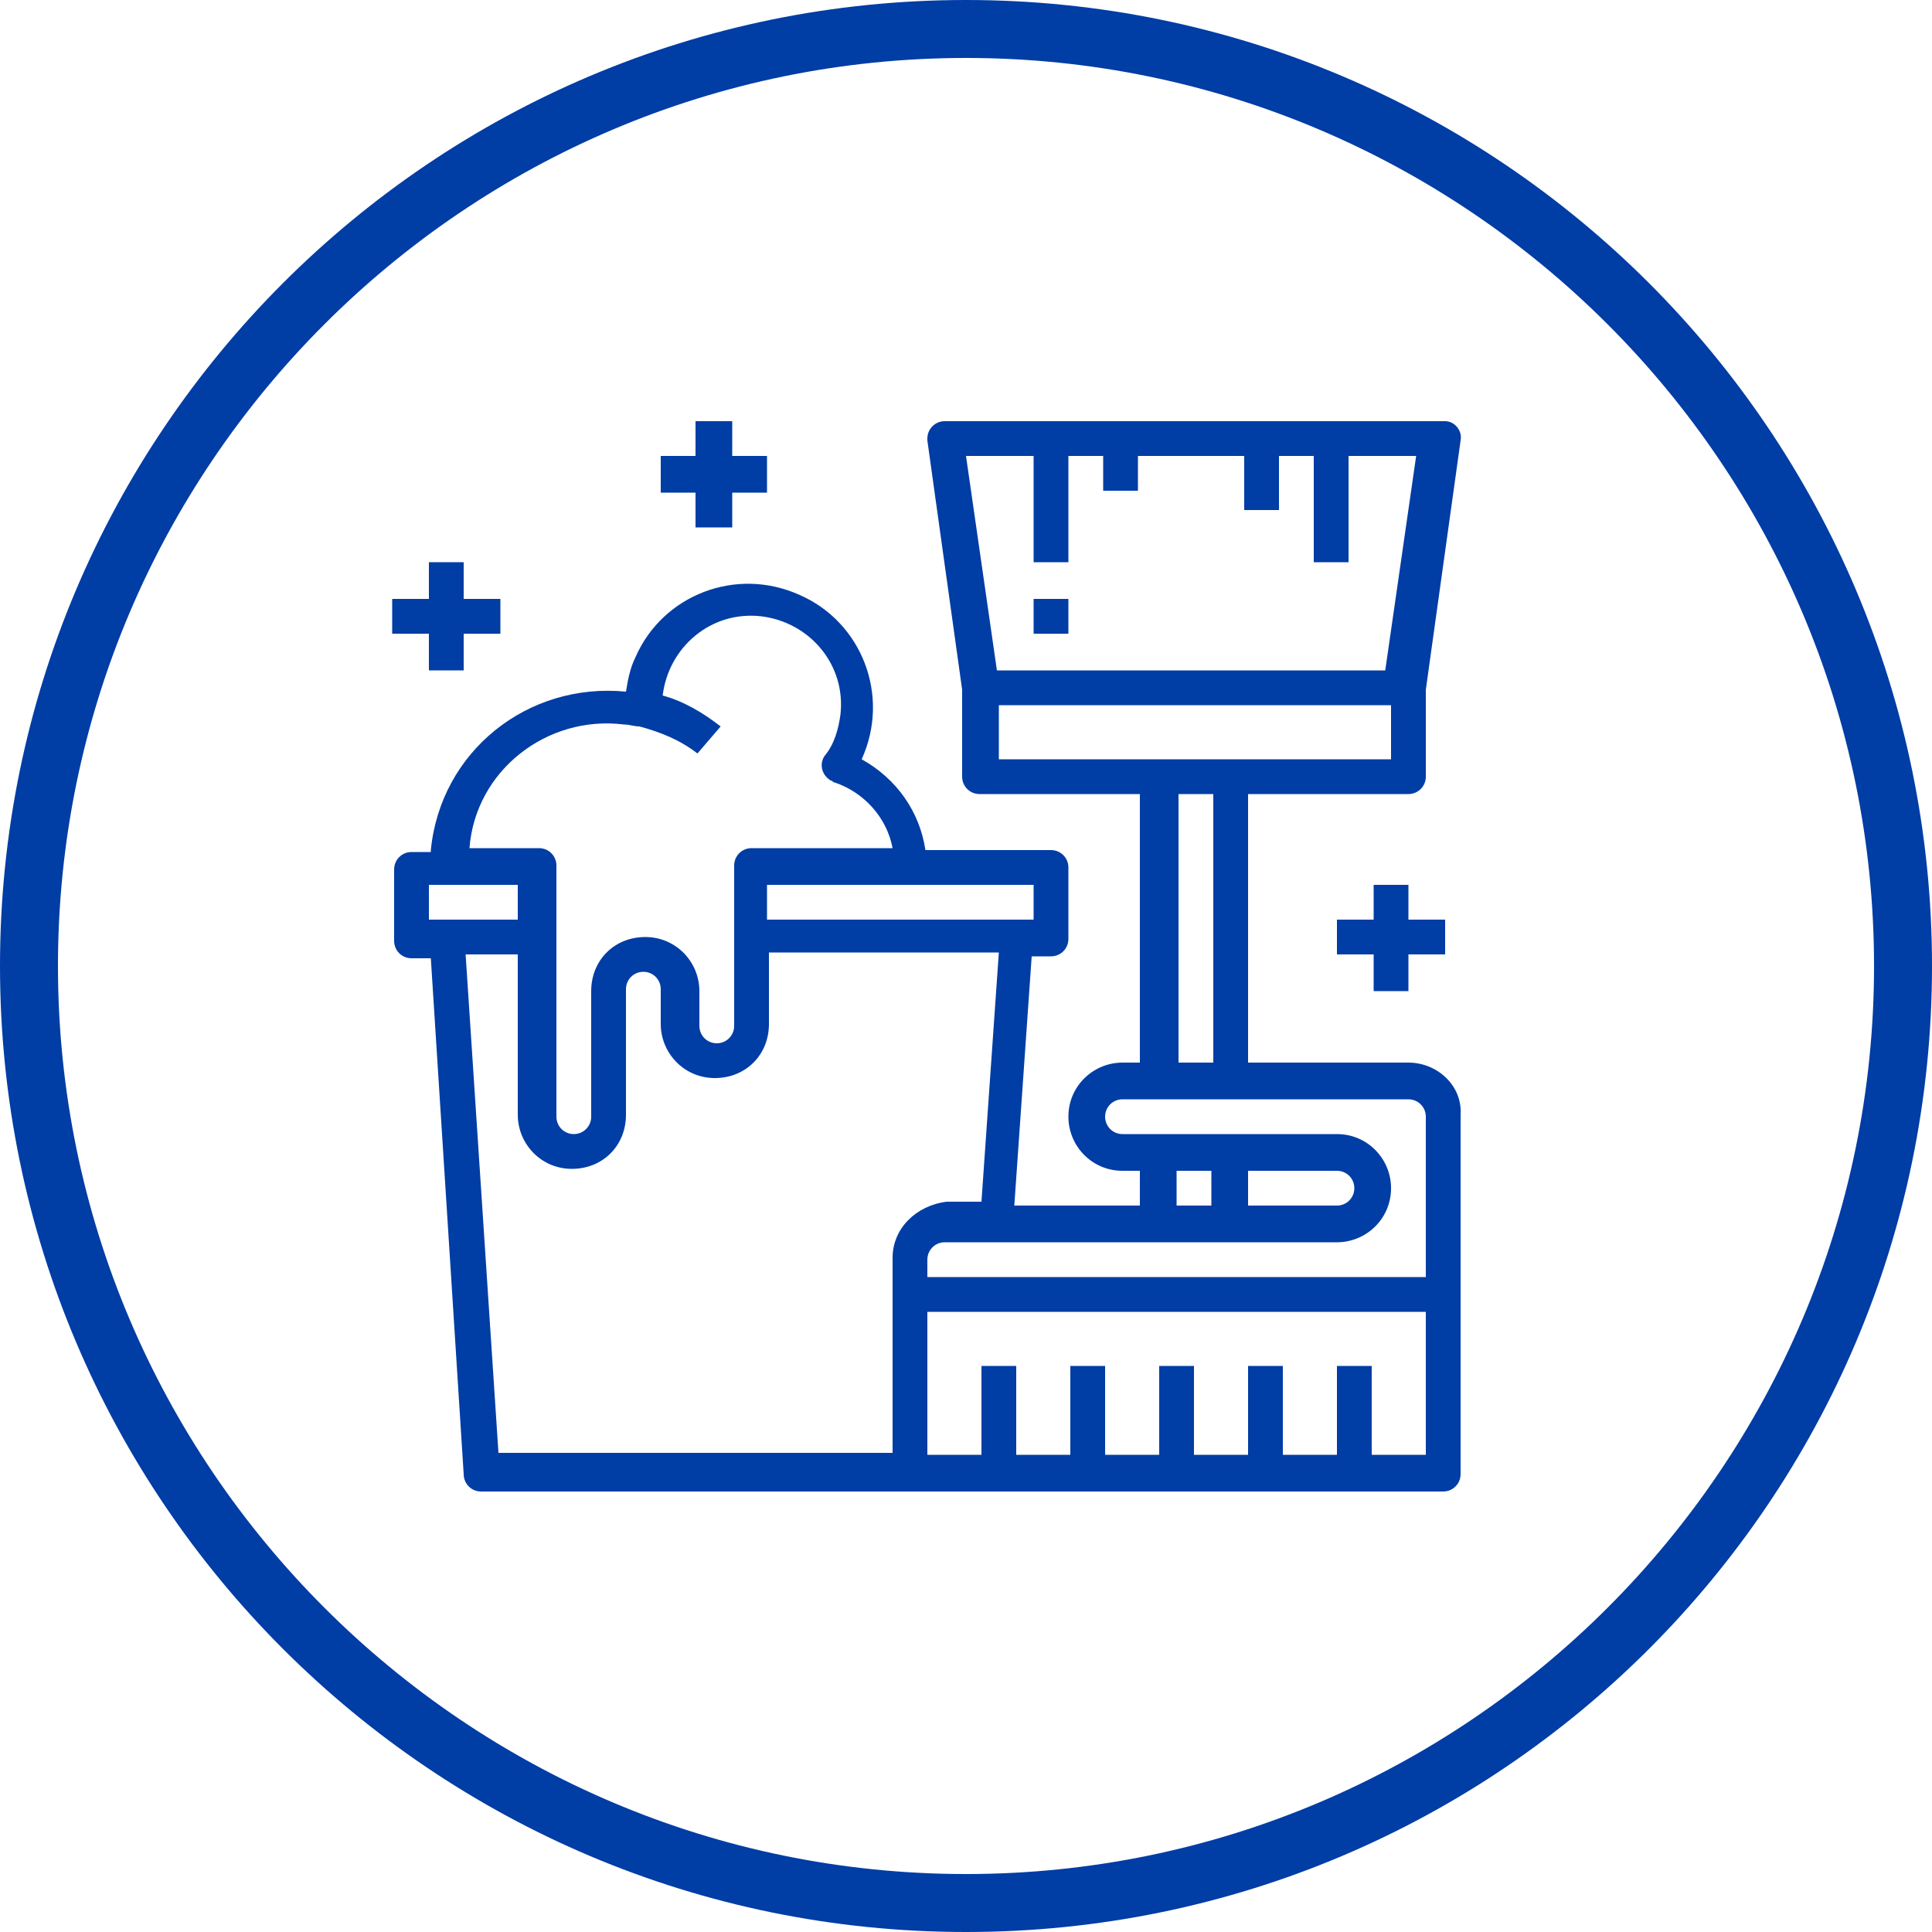 <?xml version="1.0" encoding="utf-8"?>
<!-- Generator: Adobe Illustrator 24.1.2, SVG Export Plug-In . SVG Version: 6.00 Build 0)  -->
<svg version="1.1" id="Layer_1" xmlns="http://www.w3.org/2000/svg" xmlns:xlink="http://www.w3.org/1999/xlink" x="0px" y="0px"
	 viewBox="0 0 100 100" style="enable-background:new 0 0 100 100;" xml:space="preserve">
<style type="text/css">
	.st0{fill:#003DA5;}
</style>
<path class="st0" d="M50,3c25.9,0,47,21.1,47,47S75.9,97,50,97S3,75.9,3,50S24.1,3,50,3 M50,0C22.4,0,0,22.4,0,50s22.4,50,50,50
	s50-22.4,50-50S77.6,0,50,0L50,0z"/>
<g>
	<g>
		<g>
			<path class="st0" d="M72.9,55h-8.3V41.1h8.3c0.5,0,0.9-0.4,0.9-0.9v-4.5l1.8-12.9c0.1-0.5-0.3-1-0.8-1h-0.1H48.9
				c-0.5,0-0.9,0.4-0.9,0.9v0.1l1.8,12.9v4.5c0,0.5,0.4,0.9,0.9,0.9H59V55h-0.9c-1.5,0-2.8,1.2-2.8,2.8c0,1.5,1.2,2.8,2.8,2.8H59
				v1.8h-6.5l0.9-12.9h1c0.5,0,0.9-0.4,0.9-0.9v-3.7c0-0.5-0.4-0.9-0.9-0.9h-6.5c-0.3-2-1.5-3.7-3.3-4.7c1.5-3.3,0-7.1-3.2-8.5
				c-3.3-1.5-7.1,0-8.5,3.2c-0.3,0.6-0.4,1.2-0.5,1.8c-5.1-0.5-9.6,3.1-10.1,8.2v0.1h-1c-0.5,0-0.9,0.4-0.9,0.9v3.7
				c0,0.5,0.4,0.9,0.9,0.9h1L24,76.3c0,0.5,0.4,0.9,0.9,0.9h49.8c0.5,0,0.9-0.4,0.9-0.9V57.7C75.7,56.2,74.4,55,72.9,55z M50,23.6
				h3.5v5.5h1.8v-5.5h1.8v1.8h1.8v-1.8h5.5v2.8h1.8v-2.8H68v5.5h1.8v-5.5h3.5l-1.6,11.1H51.6L50,23.6z M51.7,39.3v-2.8H72v2.8H51.7z
				 M62.8,41.1V55H61V41.1H62.8z M53.5,45.8v1.8H39.7v-1.8H53.5z M32.3,37.5c0.3,0,0.5,0.1,0.8,0.1l0,0c1.1,0.3,2.1,0.7,3,1.4
				l1.2-1.4c-0.9-0.7-1.9-1.3-3-1.6c0.3-2.5,2.5-4.4,5.1-4.1c2.5,0.3,4.4,2.5,4.1,5.1c-0.1,0.7-0.3,1.5-0.8,2.1
				c-0.3,0.4-0.2,1,0.3,1.3c0.1,0,0.1,0.1,0.2,0.1c1.5,0.5,2.7,1.8,3,3.4h-7.3c-0.5,0-0.9,0.4-0.9,0.9v8.3c0,0.5-0.4,0.9-0.9,0.9
				s-0.9-0.4-0.9-0.9v-1.8c0-1.5-1.2-2.8-2.8-2.8s-2.8,1.2-2.8,2.8v6.5c0,0.5-0.4,0.9-0.9,0.9s-0.9-0.4-0.9-0.9v-13
				c0-0.5-0.4-0.9-0.9-0.9h-3.6C24.6,39.9,28.3,37,32.3,37.5z M22.2,47.6v-1.8h4.6v1.8H22.2z M46.2,65.1v10.1H25.8l-1.7-25.8h2.7
				v8.3c0,1.5,1.2,2.8,2.8,2.8s2.8-1.2,2.8-2.8v-6.5c0-0.5,0.4-0.9,0.9-0.9s0.9,0.4,0.9,0.9V53c0,1.5,1.2,2.8,2.8,2.8
				s2.8-1.2,2.8-2.8v-3.7h11.9l-0.9,12.9H49C47.4,62.4,46.2,63.6,46.2,65.1z M73.8,75.3H71v-4.6h-1.8v4.6h-2.8v-4.6h-1.8v4.6h-2.8
				v-4.6H60v4.6h-2.8v-4.6h-1.8v4.6h-2.8v-4.6h-1.8v4.6H48v-7.4h25.8V75.3z M73.8,66.1H48v-0.9c0-0.5,0.4-0.9,0.9-0.9h20.3
				c1.5,0,2.8-1.2,2.8-2.8c0-1.5-1.2-2.8-2.8-2.8H58.1c-0.5,0-0.9-0.4-0.9-0.9s0.4-0.9,0.9-0.9h14.8c0.5,0,0.9,0.4,0.9,0.9V66.1z
				 M60.9,62.4v-1.8h1.8v1.8H60.9z M64.6,62.4v-1.8h4.6c0.5,0,0.9,0.4,0.9,0.9s-0.4,0.9-0.9,0.9C69.2,62.4,64.6,62.4,64.6,62.4z"/>
		</g>
	</g>
	<g>
		<g>
			<polygon class="st0" points="24,31 24,29.1 22.2,29.1 22.2,31 20.3,31 20.3,32.8 22.2,32.8 22.2,34.7 24,34.7 24,32.8 25.9,32.8 
				25.9,31 			"/>
		</g>
	</g>
	<g>
		<g>
			<polygon class="st0" points="72.9,47.6 72.9,45.8 71.1,45.8 71.1,47.6 69.2,47.6 69.2,49.4 71.1,49.4 71.1,51.3 72.9,51.3 
				72.9,49.4 74.8,49.4 74.8,47.6 			"/>
		</g>
	</g>
	<g>
		<g>
			<polygon class="st0" points="37.9,23.6 37.9,21.8 36,21.8 36,23.6 34.2,23.6 34.2,25.5 36,25.5 36,27.3 37.9,27.3 37.9,25.5 
				39.7,25.5 39.7,23.6 			"/>
		</g>
	</g>
</g>
<g>
	<g>
		<rect x="53.5" y="31" class="st0" width="1.8" height="1.8"/>
	</g>
</g>
</svg>
